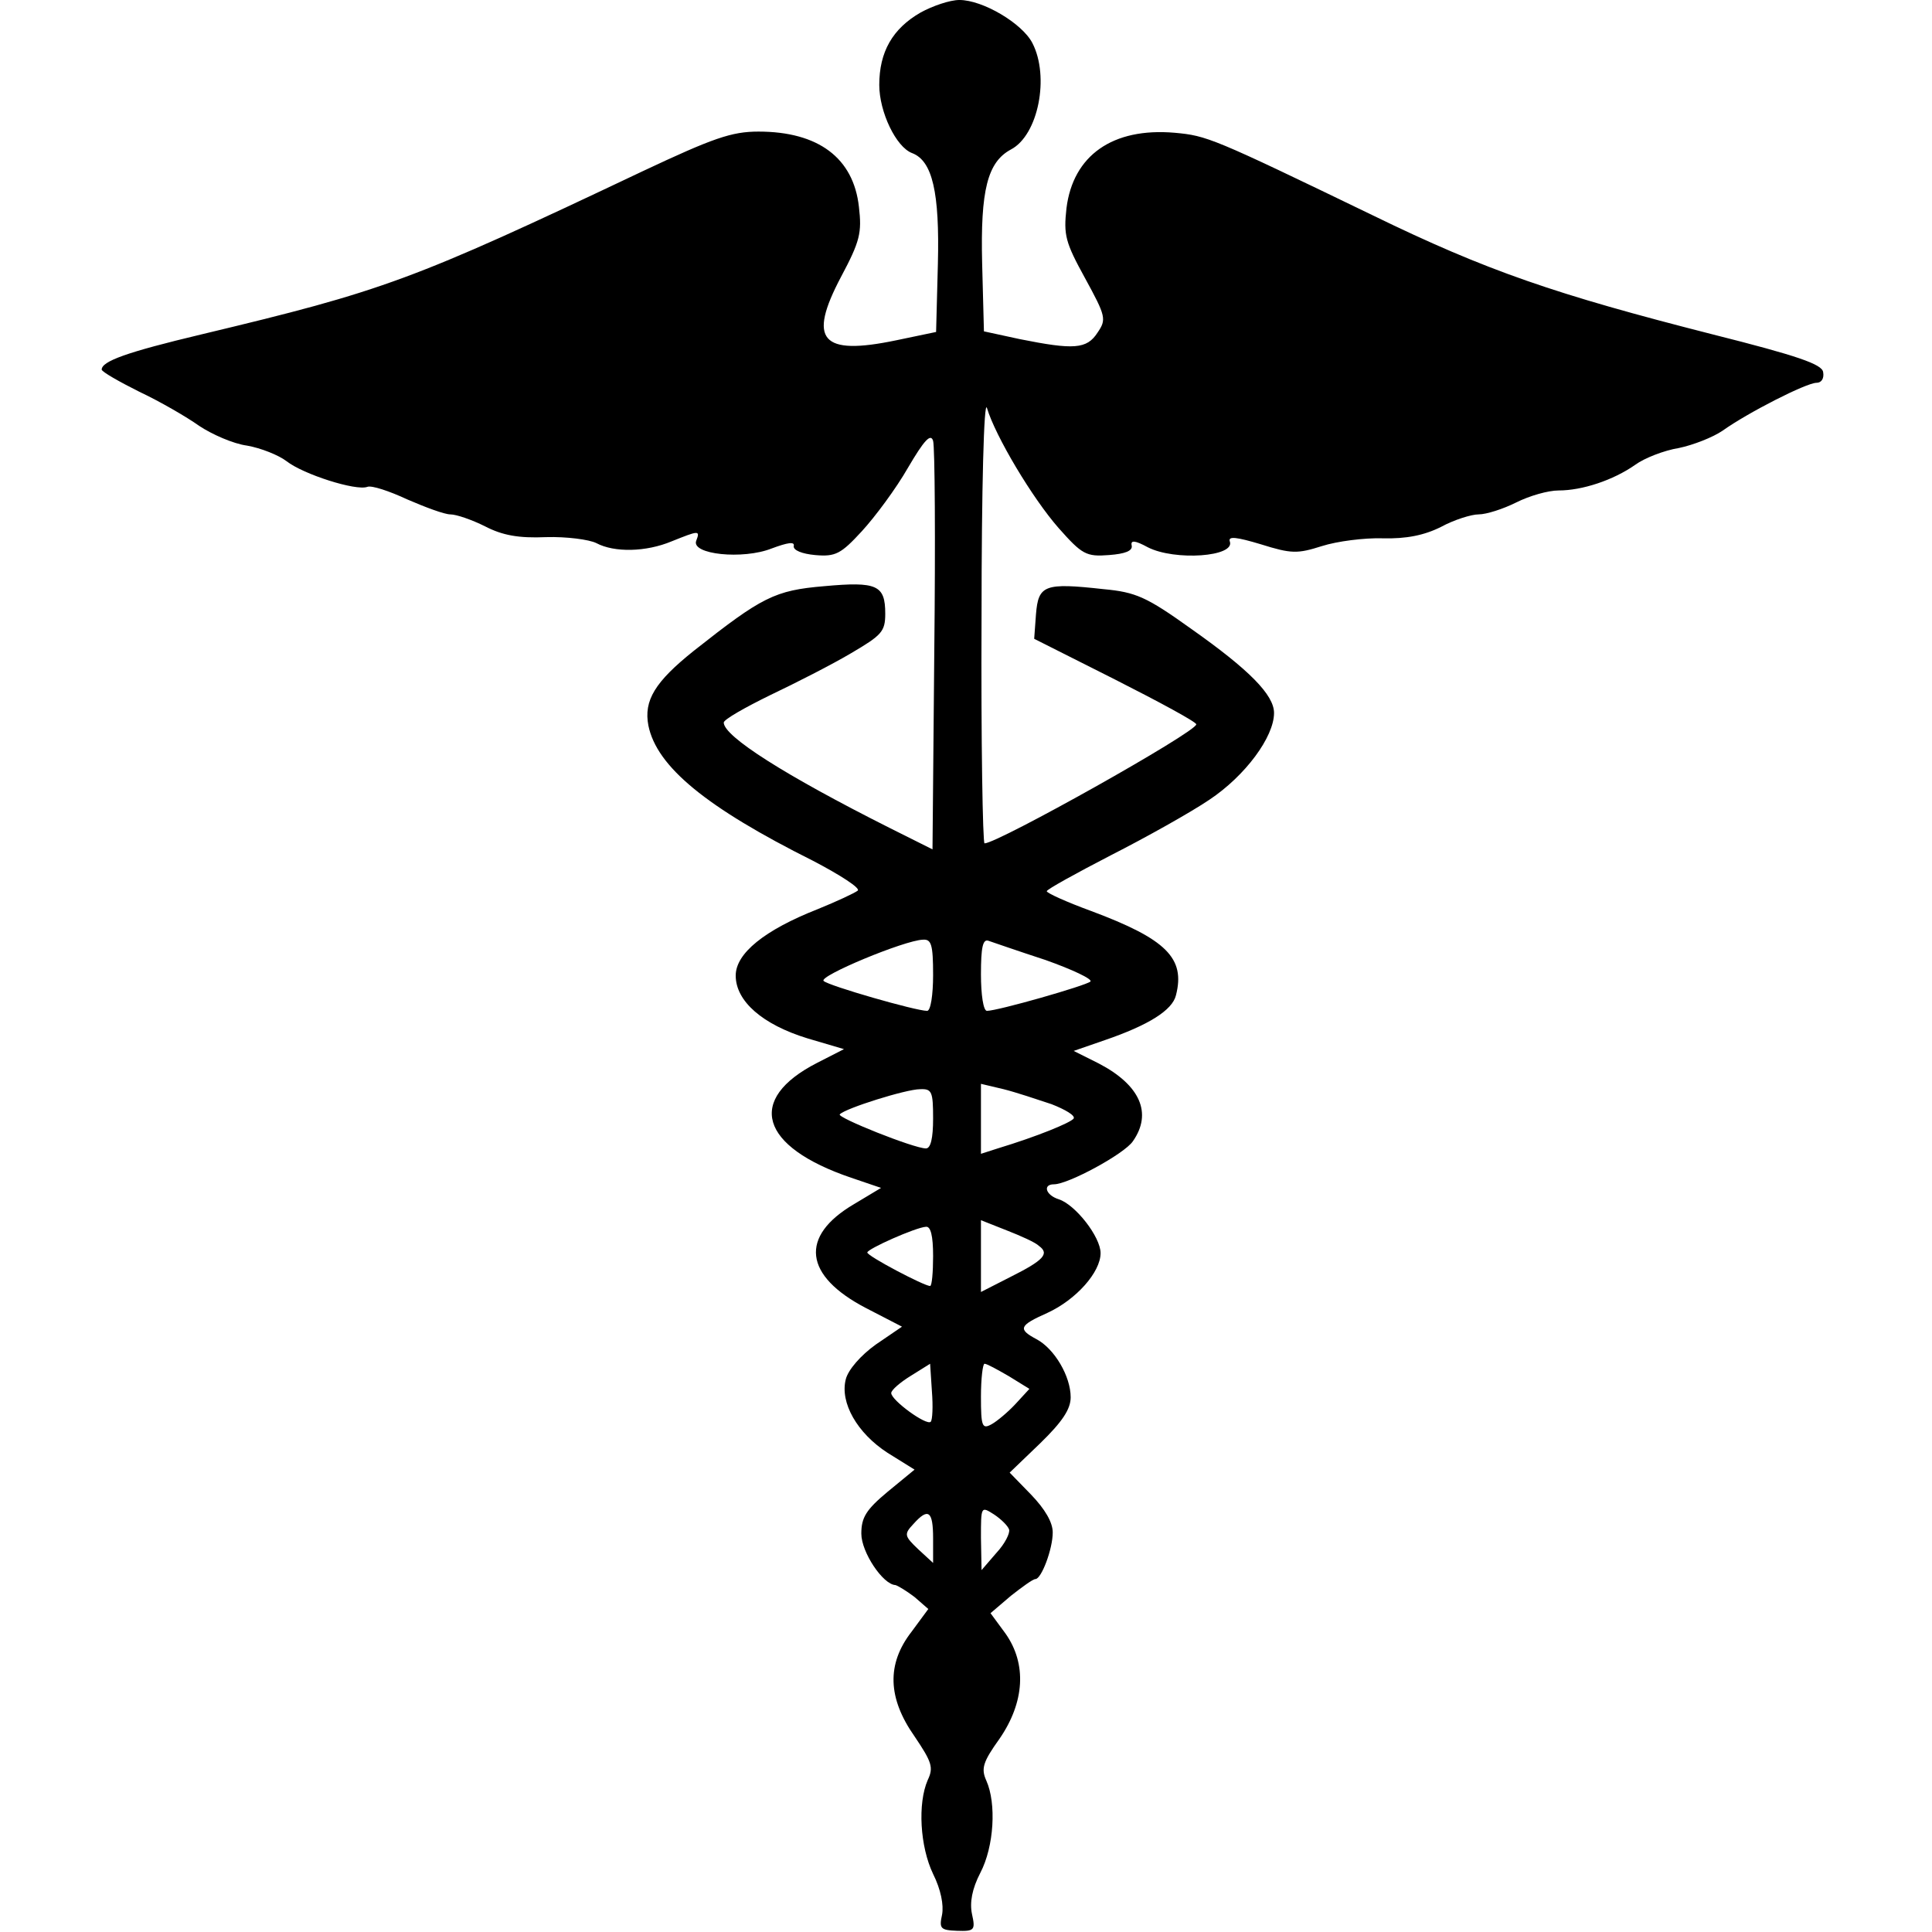 <?xml version="1.0" standalone="no"?>
<!DOCTYPE svg PUBLIC "-//W3C//DTD SVG 20010904//EN"
 "http://www.w3.org/TR/2001/REC-SVG-20010904/DTD/svg10.dtd">
<svg version="1.0" xmlns="http://www.w3.org/2000/svg"
 width="323pt" height="323pt" viewBox="0 0 323 323"
 preserveAspectRatio="xMidYMid meet">
<g transform="translate(0,323) scale(0.1,-0.1)"
fill="#000000" stroke="none">
<path d="M1539 3209 c-47 -27 -69 -66 -69 -121 0 -45 28 -104 55 -114 34 -13
46 -66 43 -185 l-3 -114 -67 -14 c-125 -26 -148 0 -92 106 32 60 35 74 30 117
-9 82 -68 126 -168 126 -45 0 -76 -11 -193 -66 -388 -184 -433 -200 -738 -273
-126 -30 -167 -45 -167 -59 1 -4 29 -20 63 -37 34 -16 79 -42 100 -57 21 -14
57 -30 80 -33 23 -4 53 -16 66 -26 28 -22 116 -50 135 -43 7 3 37 -7 67 -21
30 -13 62 -25 72 -25 10 0 36 -9 58 -20 29 -15 56 -20 102 -18 34 1 72 -4 84
-10 30 -16 83 -15 126 3 45 18 48 19 41 1 -9 -23 78 -32 126 -13 27 10 39 12
37 4 -1 -7 14 -13 36 -15 34 -3 43 2 78 40 22 24 57 71 77 106 27 46 38 58 42
45 3 -10 4 -168 2 -350 l-3 -333 -72 36 c-175 88 -277 153 -277 176 0 5 35 25
78 46 42 20 103 51 135 70 51 30 57 36 57 66 0 48 -14 54 -102 46 -83 -7 -104
-18 -218 -108 -65 -52 -84 -83 -76 -125 14 -69 97 -137 275 -226 46 -24 80
-46 75 -50 -5 -4 -35 -18 -67 -31 -89 -35 -137 -74 -137 -111 0 -43 45 -82
120 -105 l61 -18 -45 -23 c-119 -61 -96 -140 57 -192 l50 -17 -45 -27 c-92
-54 -84 -120 20 -174 l60 -31 -44 -30 c-25 -18 -46 -42 -50 -58 -10 -39 19
-90 70 -123 l45 -28 -45 -37 c-36 -30 -44 -43 -44 -70 0 -31 36 -85 57 -86 4
-1 19 -10 32 -20 l23 -20 -28 -38 c-42 -54 -40 -111 5 -175 29 -43 32 -52 22
-73 -17 -39 -13 -111 9 -157 13 -26 18 -52 15 -68 -5 -23 -3 -26 25 -27 29 -1
31 1 25 28 -4 19 0 42 14 69 23 44 27 116 10 154 -9 20 -6 31 22 70 42 61 46
125 10 176 l-25 34 34 29 c19 15 37 28 41 28 10 0 29 50 29 78 0 17 -13 39
-36 63 l-36 37 51 49 c37 36 51 57 51 77 0 35 -27 81 -57 97 -32 17 -29 23 18
44 48 22 89 68 89 100 0 27 -42 81 -70 90 -22 7 -27 25 -8 25 24 0 118 51 132
72 33 47 12 94 -57 130 l-42 21 52 18 c73 25 113 50 119 75 16 62 -16 94 -142
141 -41 15 -74 30 -74 33 0 3 49 30 107 60 59 30 134 72 165 93 60 40 108 105
108 145 0 30 -41 72 -139 141 -74 53 -92 61 -146 66 -99 11 -109 7 -113 -42
l-3 -41 135 -68 c75 -38 136 -71 136 -75 0 -13 -332 -199 -354 -199 -3 0 -6
170 -5 378 0 216 4 365 9 350 14 -47 76 -151 120 -201 39 -44 46 -48 84 -45
27 2 40 7 38 16 -2 9 5 9 27 -3 45 -23 147 -16 137 10 -3 9 12 7 52 -5 51 -16
61 -16 102 -3 25 8 71 14 102 13 39 -1 69 5 97 19 22 12 51 21 63 21 13 0 41
9 63 20 22 11 53 20 71 20 39 0 91 17 128 43 15 11 48 24 73 28 24 5 57 18 73
29 42 30 140 80 157 80 8 0 13 7 11 18 -2 13 -42 27 -185 63 -263 67 -377 106
-568 199 -269 130 -277 133 -331 138 -104 9 -170 -38 -181 -126 -5 -45 -2 -57
31 -117 35 -64 36 -69 21 -91 -18 -28 -40 -29 -130 -11 l-60 13 -3 114 c-3
122 9 169 48 190 46 24 65 122 36 178 -17 33 -83 72 -122 72 -16 0 -45 -10
-65 -21z m21 -1609 c0 -33 -4 -60 -10 -60 -19 0 -165 42 -173 50 -9 8 135 68
166 69 14 1 17 -8 17 -59z m188 25 c45 -16 79 -32 75 -36 -8 -7 -155 -49 -173
-49 -6 0 -10 27 -10 61 0 45 3 60 13 56 6 -2 49 -17 95 -32z m10 -241 c23 -9
40 -19 37 -24 -5 -7 -61 -30 -127 -50 l-28 -9 0 59 0 58 38 -9 c20 -5 56 -17
80 -25z m-198 -24 c0 -33 -4 -50 -12 -50 -20 0 -150 52 -144 57 9 10 111 42
134 42 20 1 22 -4 22 -49z m177 -213 c18 -13 8 -24 -48 -52 l-49 -25 0 60 0
60 43 -17 c23 -9 48 -20 54 -26z m-177 -17 c0 -27 -2 -50 -5 -50 -10 0 -105
50 -105 56 0 6 81 42 98 43 8 1 12 -15 12 -49z m-4 -277 c-7 -7 -66 36 -66 48
0 5 15 18 33 29 l32 20 3 -46 c2 -25 1 -48 -2 -51z m131 76 l34 -21 -23 -25
c-13 -14 -31 -29 -40 -34 -16 -9 -18 -4 -18 46 0 30 3 55 6 55 4 0 22 -10 41
-21z m0 -256 c2 -6 -7 -24 -21 -39 l-25 -29 -1 54 c0 53 0 53 22 39 12 -8 23
-19 25 -25z m-127 -15 l0 -41 -25 23 c-23 22 -24 25 -8 42 25 28 33 22 33 -24z"/>
</g>
</svg>
